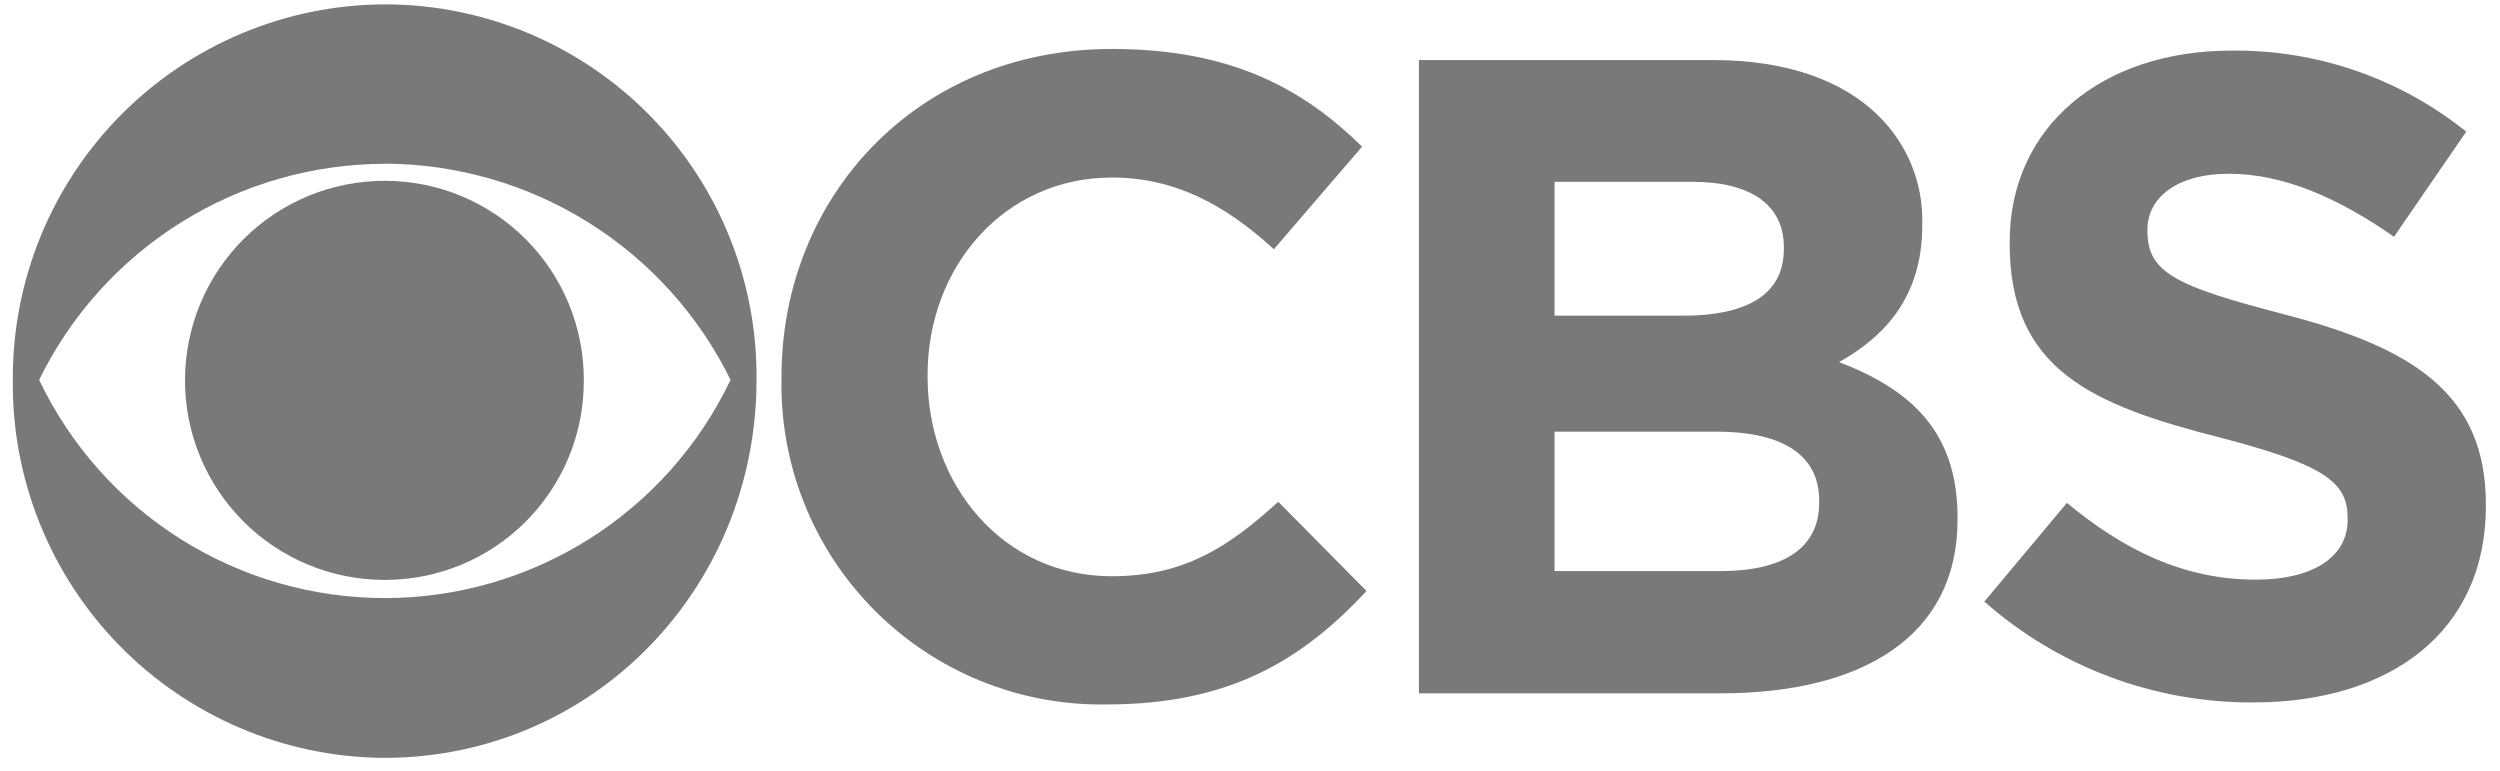<svg xmlns="http://www.w3.org/2000/svg" width="107" height="33" viewBox="0 0 107 33" fill="none"><g clip-path="url(#clip0_1062931_25154)"><path d="M16.474 0.186C14.376 0.193 12.299 0.613 10.363 1.423C8.427 2.233 6.669 3.416 5.19 4.905C3.711 6.394 2.54 8.159 1.744 10.101C0.947 12.042 0.541 14.121 0.548 16.22V16.252C0.524 18.356 0.914 20.443 1.698 22.395C2.481 24.347 3.641 26.126 5.112 27.629C6.583 29.132 8.337 30.331 10.271 31.156C12.206 31.981 14.284 32.416 16.388 32.437H16.474C25.392 32.416 32.379 25.176 32.379 16.258C32.399 14.166 32.007 12.091 31.225 10.15C30.443 8.21 29.286 6.443 27.82 4.95C26.355 3.458 24.609 2.269 22.683 1.451C20.758 0.634 18.69 0.204 16.598 0.186L16.474 0.186ZM16.474 7.005C19.557 7.017 22.575 7.889 25.189 9.524C27.802 11.159 29.908 13.491 31.267 16.258C29.935 19.053 27.838 21.414 25.22 23.067C22.601 24.72 19.568 25.597 16.471 25.597C13.375 25.597 10.342 24.72 7.723 23.067C5.104 21.414 3.008 19.053 1.675 16.258C3.031 13.487 5.136 11.151 7.752 9.517C10.367 7.882 13.389 7.014 16.474 7.011V7.005ZM16.474 7.739C15.352 7.737 14.242 7.956 13.205 8.383C12.168 8.81 11.225 9.437 10.43 10.229C8.826 11.828 7.922 13.998 7.918 16.263C7.913 18.528 8.809 20.702 10.408 22.307C12.006 23.912 14.177 24.815 16.442 24.82H16.474C17.591 24.821 18.697 24.602 19.73 24.176C20.762 23.75 21.701 23.124 22.491 22.335C23.282 21.546 23.909 20.609 24.338 19.577C24.766 18.546 24.987 17.44 24.987 16.323V16.258C24.989 15.14 24.77 14.033 24.343 13C23.917 11.967 23.291 11.028 22.501 10.237C21.712 9.446 20.774 8.818 19.741 8.389C18.709 7.961 17.602 7.74 16.485 7.739H16.474Z" fill="#797979"></path><path d="M47.583 2.096C39.253 2.096 33.448 8.419 33.448 16.123V16.215C33.414 18.011 33.735 19.797 34.392 21.47C35.048 23.143 36.028 24.67 37.275 25.964C38.522 27.258 40.012 28.294 41.659 29.012C43.306 29.73 45.079 30.117 46.876 30.15H47.372C52.584 30.15 55.702 28.288 58.486 25.294L54.709 21.475C52.589 23.411 50.674 24.663 47.583 24.663C42.932 24.663 39.7 20.762 39.7 16.117V16.047C39.7 11.397 43.002 7.599 47.583 7.599C50.28 7.599 52.438 8.759 54.521 10.668L58.297 6.277C55.767 3.795 52.703 2.096 47.583 2.096Z" fill="#797979"></path><path d="M60.73 2.571V29.675H73.641C79.748 29.675 83.783 27.204 83.783 22.252V22.155C83.783 18.518 81.847 16.7 78.712 15.497C80.644 14.418 82.273 12.719 82.273 9.649V9.579C82.296 8.72 82.141 7.867 81.817 7.071C81.494 6.275 81.01 5.555 80.395 4.955C78.852 3.423 76.419 2.571 73.328 2.571H60.73ZM66.535 7.782H72.438C74.963 7.782 76.349 8.797 76.349 10.566V10.658C76.349 12.665 74.677 13.512 72.033 13.512H66.535V7.782ZM66.535 18.475H73.452C76.495 18.475 77.86 19.608 77.86 21.421V21.518C77.86 23.52 76.241 24.442 73.641 24.442H66.535V18.475Z" fill="#797979"></path><path d="M95.499 2.166C89.979 2.166 86.014 5.403 86.014 10.351V10.437C86.014 15.832 89.553 17.332 95.002 18.724C99.534 19.9 100.478 20.655 100.478 22.166V22.257C100.478 23.838 98.989 24.809 96.556 24.809C93.443 24.809 90.891 23.53 88.463 21.523L84.93 25.748C88.108 28.551 92.205 30.087 96.443 30.064C102.291 30.064 106.396 27.043 106.396 21.664V21.594C106.396 16.852 103.284 14.888 97.764 13.453C93.092 12.244 91.911 11.656 91.911 9.892V9.822C91.911 8.5 93.114 7.437 95.407 7.437C97.7 7.437 100.057 8.451 102.463 10.135L105.555 5.635C102.706 3.348 99.151 2.122 95.499 2.166Z" fill="#797979"></path></g><defs><clipPath id="clip0_1062931_25154"><rect width="105.829" height="32.23" fill="white" transform="translate(0.547 0.186)"></rect></clipPath></defs></svg>